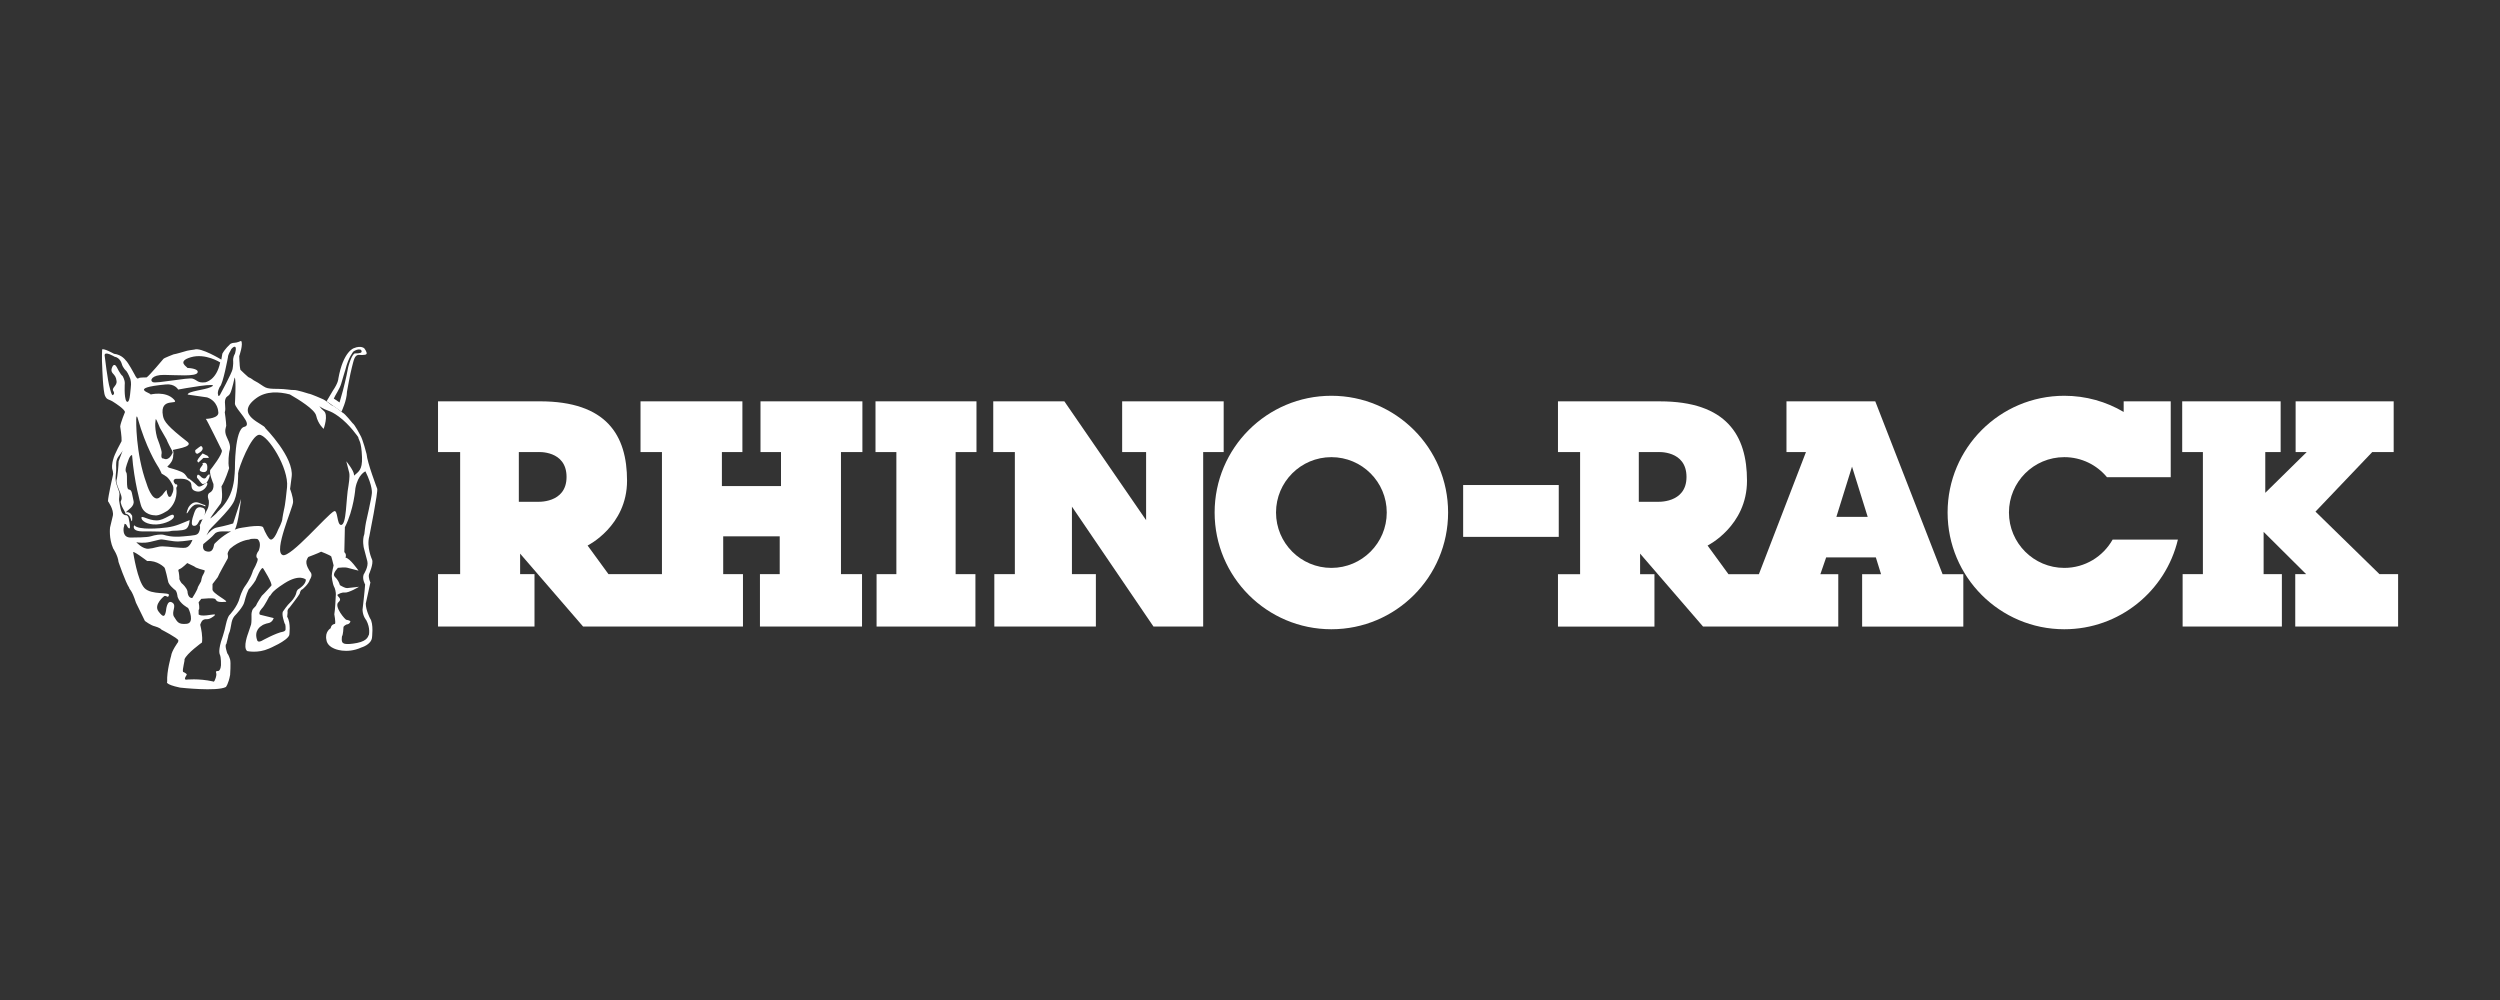 <svg xmlns="http://www.w3.org/2000/svg" id="Calque_1" viewBox="0 0 1000 400"><rect x="0" y="0" width="1000" height="400" fill="#333333" stroke="none"/><defs><style>.cls-1{fill:#fff;}</style></defs><g id="surface1"><path class="cls-1" d="M377.94,250.62h12.23v-20.96h-7.92v-48.83h8.34v-20.3h-40.39v20.3h8.35v48.83h-7.92v20.96h27.3"></path><path class="cls-1" d="M481.27,250.62v-69.79h8.2v-20.3h-40.61v20.3h9.58v27.23l-32.7-47.53h-28.44v20.3h8.64v48.83h-8.21v20.96h40.62v-20.96h-9.58v-27.01l32.62,47.97h19.89"></path><path class="cls-1" d="M532.55,227.16c12.23,0,22.15-9.92,22.15-22.16s-9.92-22.14-22.15-22.14-22.14,9.91-22.14,22.14,9.91,22.16,22.14,22.16M485.85,205c0-25.79,20.91-46.69,46.7-46.69s46.69,20.9,46.69,46.69-20.9,46.7-46.69,46.7-46.7-20.92-46.7-46.7"></path><path class="cls-1" d="M623.5,194.01h-38.24v20.74h38.24v-20.74"></path><path class="cls-1" d="M734.55,206.75h12.53l-6.27-20.09-6.26,20.09ZM663.07,180.83h-7.55v19.88h7.2s11.88.87,11.88-9.93-11.53-9.95-11.53-9.95M735.31,229.66v20.96h-54.09l-25.18-29.17v8.22h5.74v20.96h-38.59v-20.96h8.85v-48.83h-8.85v-20.3h40.74c26.72,0,34.87,13.61,34.87,31.75s-15.77,25.93-15.77,25.93l8.35,11.45h12.18l18.82-48.83h-7.79v-20.3h35.52l26.92,69.13h8.3v20.96h-40.48v-20.96h7.57l-2.08-6.7h-19.88l-2.31,6.7h7.16"></path><path class="cls-1" d="M868.29,160.53v30.35h-25.5c-4.06-4.9-10.2-8.02-17.07-8.02-12.22,0-22.14,9.91-22.14,22.14s9.92,22.16,22.14,22.16c8.31,0,15.53-4.57,19.33-11.33h26.11c-4.88,20.57-23.38,35.87-45.44,35.87-25.78,0-46.68-20.92-46.68-46.7s20.9-46.69,46.68-46.69c8.68,0,16.79,2.36,23.75,6.47v-4.25h18.82"></path><path class="cls-1" d="M906.11,197.12v-16.29h6.15v-20.3h-39.38v20.3h8.28v48.83h-8.11v20.96h39.7v-20.96h-7.3v-16.91l17.01,16.91h-4.36v20.96h41.14v-20.96h-7.45l-25.6-25.01,22.7-23.82h8.58v-20.3h-39.22v20.3h4.43l-16.56,16.29"></path><path class="cls-1" d="M214.74,200.71h-7.21v-19.88h7.56s11.53-.86,11.53,9.95-11.88,9.93-11.88,9.93M344.96,180.83v-20.3h-40.76v20.3h8.2v13.61h-23.64v-13.61h8.2v-20.3h-40.75v20.3h8.57v48.83h-21.39l-8.35-11.45s15.78-7.78,15.78-25.93-8.15-31.75-34.87-31.75h-40.74v20.3h8.85v48.83h-8.85v20.96h38.59v-20.96h-5.75v-8.21l25.19,29.17h63.95v-20.96h-7.91v-15.13h22.61v15.13h-7.91v20.96h40.83v-20.96h-8.42v-48.83h8.57"></path><path class="cls-1" d="M144.61,140.8c-.16.64-2.65.57-2.65.57-.98.09-2.49,4.08-2.9,6.6-.41,2.53-1.91,8.32-1.91,8.32l-1.33,4.68-2.3-1.53c.43-1.17,2.4-3.92,2.98-6.03.58-2.1,1.62-5.45,1.62-5.45,1.31-5.24,3.25-7.36,3.25-7.36,1.71-1.17,2.85-.74,2.85-.74,0,0,.57.29.41.93ZM145.77,139.39s-1.21-1.35-4.2-.13c0,0-4.29,1.18-6.25,12.3,0,0,.03,1.51-2.2,4.75,0,0-1.74,2.97-2.48,4.19l5.94,4.17s2.16-4.42,2.21-8.01c0,0,1.28-7.2,1.99-9.83.71-2.63.97-4.79,2.68-4.89,0,0,2.87.29,3.16-.38.29-.67-.85-2.17-.85-2.17"></path><path class="cls-1" d="M81.06,179.22s-.33-1.15-.98-.65c0,0-.97.65-1.95,1.47,0,0-.33,1.31.82,1.48,0,0,2.29-.99,2.12-2.31"></path><path class="cls-1" d="M68.59,212.35c.44-.14,4.24.09,5.71-.71,1.48-.8,1.55-3.6,1.55-3.6-3.08,1.22-5.3,2.44-9.04,2.94-2.81.37-11.37,1.19-13.13-.89,0,0-1.43,2.55,3.72,2.47,5.15-.08,9.48.37,11.19-.2"></path><path class="cls-1" d="M78.93,184.15s0,.82.48.82l1.97-1.81h2.13s0-.82-1.15-1.14l-1.31-.66s-1.8,1.97-2.12,2.79"></path><path class="cls-1" d="M83.12,190.15c-.45-.15-.6,2.26-2.55.75,0,0-1.37-1.66-1.66-.75,0,0-.45.91.29,1.36,0,0,1.21,1.81,1.81,2.12,0,0,1.36-.16,1.66-.62,0,0,1.36-1.95,1.21-3.17,0,0-.45-.29-.75.31"></path><path class="cls-1" d="M78.42,201.8c2.08-.37,4.01,1.21,3.77.58s.45.05-2.46-1.19c-2.9-1.25-4.47,2.02-4.47,2.02,0,0-.85,2.07-.51,2.14.34.07,1.59-3.19,3.67-3.56"></path><path class="cls-1" d="M80.83,188.75s2.27.7,2.09-1.75c0,0,.18-1.91-1.22-1.91,0,0-1.21.17-.52.68l-.87,1.22s-1.22,1.4.52,1.75"></path><path class="cls-1" d="M62.5,209.79c3.58-.15,7.58-2.06,7.03-3.53s-3.58,1.91-6.89,1.91-6.07-2.21-6.07-1.03,2.34,2.79,5.93,2.64"></path><path class="cls-1" d="M147.57,253.94c-.34.11-.07,2.32-4.75,3.24-4.68.91-5.44.11-5.44.11-1.04-.34-.58-2.78-.58-2.78.47-.57.58-3.47.58-3.47-.11-.69,1.27-1.26,1.27-1.26,1.28-.11,1.51-1.16,1.51-1.16,0-.47-1.62-.7-1.62-.7-.34.11-5.13-5.37-3.13-7.07,1.64-1.4-.44-2.12-.47-2.92.69-.45,1.83-1.04,2.89-.91,1.64.21,5.78-2.31,5.78-2.31,0,0-3.32.37-4.71.52-.66.07-1.85-.53-2.94-1.18-.29-1.12-.95-2.31-1.98-3.29-.94-.9-.05-2.21,1.18-3.63,1.21-.14,2.86-.26,3.67-.06,1.36.35,4.59,1.19,4.59,1.19,0,0-3.56-5.15-5.22-5.19.3-.81.25-1.58-.47-2.24l.22-9.96c3.59-6.95,4.21-15.58,4.21-15.58,1.06-5.58,4.01-6.76,4.01-6.76,2.98,6.03,2.58,8.78,2.58,8.78-.1,1.74-2.35,11.6-2.35,11.6-.34,1.63-.66,4.69-.66,4.69-.94,2.55-.2,5.58-.2,5.58.45,1.74,1.39,5.3,1.39,5.3.58,2.2-1.46,5.29-1.46,5.29-.7,1.85.58,4.02.58,4.02-.12,2.32-1.04,10.1-1.04,10.1.11,2.67,1.49,4.17,1.49,4.17,1.74,3.24,1.05,5.9,1.05,5.9ZM113.07,222.01c-3.85-1.35,4.16-19.02,4.17-21.21.02-2.2-1.21-5.2-1.21-5.2,0,0,.55-4.28.63-4.88,1.03-7.78-10.55-19.49-10.55-19.49-.24-1.63-12.87-5.1-3.62-11.95,4.01-2.97,9.22-2.61,13.44-1.51,3.58,2.04,9.96,6,10.53,8.47.78,3.45,3,5.3,3,5.3,0,0,2.08-5.69,0-7.22-.57-.43-1.17-1.09-1.72-1.83,3.42,2.29,3.73,1.18,7.8,4.16,4.28,3.12,7.76,8.22,7.76,8.22.12,1.28,1.26,1.3,1.5,7.99.2,5.23-1.47,5.85-3.19,7.4,0-.12,0-.24,0-.34-.02-1.66-3.09-5.41-3.09-5.41,0,0,.82,3.24,1.17,4.61.34,1.37-.29,5.14-.29,5.14h0c-1.06,5.32-.7,15.97-3.05,15.71-1.64-.18-1.18-6.24-2.75-5.47-2.73,1.35-17.35,18.64-20.52,17.54ZM119.55,235.54c-.92.45-1.03,1.62-1.03,1.62-.47,1.97-2.21,3.59-2.21,3.59-1.51,1.38-3.01,3.7-3.01,3.7-.93.93.57,4.98.57,4.98.46.24.35,2.31.35,2.31,0,.7-.93.92-.93.92-2.9.48-8.69,3.71-8.69,3.71-.57.23-1.16.47-1.62,0-1.74-4.28,1.62-6.02,1.62-6.02.94-.82,3.1-1.2,3.1-1.2,1.39-.47,1.77-1.92,1.77-1.92l-5.48-1.35c-.92-.81.96-2.71.96-2.71.81-.8,2.78-4.62,2.78-4.62,1.04-.59-.09-1.31,6.03-5.22,6.11-3.92,8.57-1.5,8.57-1.5.11,1.97-2.78,3.71-2.78,3.71ZM107.74,215.5c-1.35-1.54-2.52-4.64-2.52-4.64-1.21-1.28-9.74.47-9.74.47-.53.15-1.06.33-1.57.53,1.39-2.06,2.52-12.29,2.52-12.29l-3.17,9.81s-2.86.92-6.53,1.62c-1.45.28-2.91,1.63-4.14,3.15.45-.91.84-1.55.84-1.55-.34-.58,8.59-8.22,10.31-12.4,1.71-4.18,1.51-10.88,1.51-10.88.11-1.97,5.26-15.4,8.45-15.4,3.45,0,11.89,13.3,11.12,20.95-.76,7.65-1.16,8.68-1.16,8.68-.24.93-.69,3.71-.69,3.71,0,1.5-1.62,4.4-1.62,4.4-.59,1.51-2.25,5.35-3.6,3.82ZM103.57,220.12c-1.97,2.56-.47,3.36-.47,3.36.11,1.28-1.85,4.64-1.85,4.64l-.35,1.03c-.93,2.67-2.66,4.98-2.66,4.98-1.51,1.97-2.32,4.86-2.32,4.86-.93,3.82-4.28,7.19-4.28,7.19-.82,1.26-1.28,3.58-1.28,3.58-.47,2.67-1.97,6.94-1.97,6.94-1.16,4.17-.46,5.1-.46,5.1.57,1.16.46,4.28.46,4.28-.23,2.79-1.51,2.32-1.51,2.32-.8,0-.35,1.04-.35,1.04.12,1.16-.57,2.55-.57,2.55-.36,1.03-.82.57-.82.57-5.78-1.27-10.77-.69-10.77-.69-1.04-.11.35-1.97.35-1.97,0-.57-1.51-1.16-1.51-1.16-.35-.92.81-4.63.58-4.98.81-2.32,7.01-6.78,7.01-6.78.3-2.43-.28-5.36-.71-7.07.29-.89.69-1.7,1.23-1.97,1.41-.71,1.58.43,4.04-1.35,2.46-1.78-2.38-.03-4.94-.43-.35-.06-.67-.19-.97-.37-.03-1.05,0-1.82,0-1.82.59-.35,0-3.06,0-3.06.07-.1.48-.62,1.05-1.37,1.87-.18,4.38-.35,5.19-.11,1.36.39-.12,1.68,4.56,1.31,1.63-.13-5.34-3.32-5.26-4.98.04-.85.05-1.55.02-2.14,1.18-1.55,2.08-2.73,2.08-2.73.11-.57,3.82-7.18,3.82-7.18.46-.58.23-1.74.23-1.74-.45-.7.82-2.43.82-2.43,3.93-3.48,7.65-3.7,7.65-3.7,1.14-.59,3.35-.24,3.35-.24,1.85,1.39.58,4.51.58,4.51ZM69.65,246.77c-1.32-2.05,1.32-4.55-.82-5.79-2.13-1.24-2.43,3.36-2.43,3.36-.47,2.31-.94,2.96-3.01.22-2.06-2.74,2.32-6.14,2.32-6.14,1.04-.34,1.44,1.07,1.86-.34.41-1.41-7.02.06-9.8-2.87-2.79-2.94-4.46-14.05-4.46-14.05-.81-1.62,5.57,3.26,5.57,3.26,4.04-.35,6.83,2.54,6.83,2.54.34,0,1.5,5.44,1.5,5.44.12,1.51,2.67,3.48,2.67,3.48.92.34,1.16,2.89,1.16,2.89.92,2.78,4.17,4.4,4.17,4.4.47.58,2.73,6.07-.58,6.36-3.3.31-3.66-.72-4.97-2.77ZM81.3,217.66c1.56-1.25,3.63-3,4.54-4.11,1.22-1.51,4.55-.79,6.59-1.02-3.92,1.98-6.69,5.05-6.69,5.05-.34.59-.21,3.88-3.36,2.9-1.15-.36-1.32-1.51-1.08-2.82ZM65.12,218.54c-2.17-.02-3.29.77-5.71.96-2.42.18-4.89-2.62-4.89-2.62,0,0,1.28.34,3.62.18,2.34-.17,5.41-1.35,6.55-1.29,1.13.06,4.29.86,6.57.82,2.27-.05,5.72-.64,5.72-.64,0,0-.92,2.82-2.7,3.13-1.79.31-6.98-.52-9.16-.53ZM71.51,228.82c-.56-1.12.45-1.24.45-1.24,1.02-.44,2.94-2.36,2.94-2.36l2.82,1.36c.56.67,3.83,1.46,3.83,1.46.9-.11-.34,1.92-.34,1.92-.45.56-.79,2.59-.79,2.59-.23.44-1.25,2.25-1.25,2.25-.11,1.13-2.25,4.4-2.25,4.4-1.92.11-1.92-2.71-1.92-2.71-.44-1.58-2.02-2.93-2.02-2.93-.68-.45-1.24-1.91-1.24-1.91.11-.68-.24-2.82-.24-2.82ZM49.51,210.98c.06-.42.18-.94.33-1.49.25.21.52.17.52.17.25.36.42.66.42.66,0,0,.45,1.14,1.03,1.02.57-.13-.37-4.18-.37-4.18-.35-1.14-.99-1.13-1.29-1.05-.01-.04-.01-.06-.02-.09-.15.07-.42-.02-.82-.34-1.02-.81-1.26-3.18-1.62-5.17-.25-1.37.35-2.46-.03-3.75-.43-1.44-1.14-2.85-1.35-4.29-.2-1.36.05-2.77.15-4.1.11-1.49-.2-3,.26-4.45.49-1.54,2.14-2.71,2.58-4.27l-1.85,4.84c0,1.17-.39,6.13-.83,7.51-.45,1.38,1.79,5.2,1.99,6.79s-.5,1.28-.28,2.39c.29,1.48,1.33,2.88,1.72,3.78.1.24.16.43.18.59.31.02.64.08.96.29,1.22.82,1.24,2.7,1.52,2.63.28-.07.16-2.1.16-2.1,0,0-.7-1.85-2.51-1.44-.02,0-.03.01-.05.02.91-1.09,3.63-2.41,3.1-4.62-.66-2.74-.53-4.38-1.85-4.52-1.32-.14-.37-5.89-1.05-6.83-.67-.93.02-2.63.81-4.86.78-2.23,1.51-2.09,1.51-2.09.8,10.66,3.47,19.81,3.47,19.81,1.16,4.39,5.56,4.28,5.56,4.28,1.85.47,5.32-1.97,5.32-1.97,4.29-3.71,3.36-8.68,3.36-8.68-.11-.47.35-.94.35-.94.23-1.03-.7-.8-.7-.8-1.74-1.85.12-2.2.12-2.2,3.36-.11,4.28.03,5.62,1.13,1.35,1.09-.29,3.08,2.48,3.86,2.77.77,4.86-2.38,4.51-3.25-.34-.86-2.64,2.34-3.93,1.05-1.3-1.3-3.24-2.78-3.24-2.78-1.16-.11-1.01-1.83-3.13-2.78-2.13-.95-4.86-1.62-4.86-1.62-.7-.23-.81-.58-.81-.58.7-.46,1.39-1.5,1.39-1.5,1.04-1.4.93-2.78.93-2.78.35-1.39-.12-2.21-.12-2.21-.32-.33,8.64-1.16,5.81-3.36-7.82-6.09-9.35-8.11-9.77-10.34-1.52-7.96,6.9-3.92,4.39-6.58-3.35-3.56-9.43-1.97-9.43-1.97,1.16-.46-9.72-2.56,6.21-4.04,3.66-.34,4.91,2.05,4.91,2.05,1.16-.24,17.92-3.28,13.01-.97-2.45,1.16-9.2,1.6-9.2,2.98l7.79,1.12c4.31,1.54,4.43,5.69,4.43,5.69.68,2.77-4.96,2.91-4.96,2.91.47.47,6.38,12.53,6.38,12.53.57,1.39-4.38,7.61-4.38,7.61-1.15.81,1.05,5.92,1.05,5.92.11,1.26-.11,2.73-1.51,3.47-1.39.74-.35,3.12-.35,3.12.24,2.55-.82,3.94-.82,3.94-.25.51-.63,1.3-1.01,2.1.25-.6,1.08-2.92-1.04-3.23,0,0-1.81-.77-2.67,1.39,0,0-2.32,5.48-.66,5.89,1.66.41,2.18-1.86,2.64-2.36,0,0,.6.07,1.09-.36-.39.81-.67,1.43-.67,1.43-.13.4-.31.76-.51,1.09.22.73.24,1.61-.28,2.72-.66,1.39-1.67,1.29-6.26,1.73-4.59.44-6.74-.32-7.89-.62-1.14-.3-3.47.05-5.1.58-1.64.53-6.42.47-7.91.51-3.11.1-3.17-2.58-2.96-4.05ZM49.91,153.13c0-1.24-.87-2.73-.87-2.73-.87-.5-2.37-3.61-2.37-3.61-1.12-1.99-1.86.24-1.86.24-.62,1.37.25,2.24.25,2.24.86,1,1.35,1.38,1.58,3.2.24,1.82-2.12,2.69-1.33,3.9.78,1.2-.12,1.62-.12,1.62-.49.62-1.25-2.74-1.25-2.74-.87-2.62-2.09-13.13-2.09-13.13,0-1.87,3.96.56,3.96.56,2.24.38,2.86,2.74,2.86,2.74.49,1.87,1.87,2.98,1.87,2.98.74.87,1.62,3.23,1.62,3.23.38,1.87.32,1.81-.12,6.1-.43,4.29-1.49,2.74-1.49,2.74-1-1.49-.62-7.34-.62-7.34ZM62.81,174.97c-1.27-4.86-.47-7.41-.47-7.41.34.36,1.63,3.59,1.63,3.59.46.82,2.66,4.63,2.66,4.63.23.8,1.97,4.05,1.97,4.05.34.34.47,1.27.47,1.27-1.64,3.67-3.59,2.32-3.59,2.32-1.39.22-.82-2.09-.82-2.09.24-1.05-1.85-6.37-1.85-6.37ZM54.48,167.79c.11-2.32.58-.58.58-.58,3.24,11.7,7.75,18.77,7.75,18.77,1.05,1.51,1.86,3.48,1.86,3.48.93.46,1.51.93,1.51.93,1.39.68,2.66,3.24,2.66,3.24,1.28,1.85-.11,4.16-.11,4.16-.24,1.05-.82.93-.82.93-.57.24-.8-.82-.8-.82-.34-.33-.47-1.95-.47-1.95-.45.34-1.73,2.08-1.73,2.08-.47.47-1.39,1.16-1.39,1.16-2.78,1.51-4.86-5.67-4.86-5.67-4.51-12.27-4.17-25.7-4.17-25.7ZM65.59,149.96c4.85.03,12.8.79,13.44-.93.63-1.71-4.05-1.85-4.05-1.85-.11-.47-4.43-2.59,1.39-4.29,5.81-1.7,11.7,2.08,11.7,2.08-1.5,7.29-5.97,7.95-5.97,7.95-3.08.37-3.2-.9-5.03-1.46-1.82-.56-14.67,2.08-15.98,1.39-1.3-.68-.33-2.93,4.51-2.89ZM91.18,142.89c0-1.05,1.05-2.66,1.05-2.66.35-1.05,1.39-1.51,1.39-1.51,1.39-.35.34,2.78.34,2.78-.93,1.62-.69,2.89-.69,2.89.11,1.27-.24,3.25-.24,3.25-.23,1.5-5.09,10.42-5.09,10.42-.7.8-.7-.13-.7-.13-.45-1.27.7-3.24.7-3.24,1.27-1.04,3.24-11.81,3.24-11.81ZM97.68,170.74c-3.86.9-3.71,16.74-3.71,16.74-.12,1.98-.12,6.34-1.94,10.44-1.82,4.09-4.89,6.7-4.89,6.7-.8,1.16-3.01,2.78-3.01,2.78,0-.46,3.82-5.55,3.82-5.55,1.5-1.51.64-7.29.64-7.29,1.49-2.31,2.94-6.95,3.06-7.31-.59-2.2,0-6.26.11-6.72.57-1.85.17-3.14-1.04-5.67-1.22-2.53-.23-4.17-.23-4.52,0-1.5-.58-5.44-.58-5.44.58-1.62-.28-3.67.23-5.2.51-1.52,1.22-.94,1.97-2.43.75-1.5,1.74-6.26,1.74-6.26.7.58.12,10.42.12,10.42,0,2.09,7.57,8.42,3.71,9.32ZM146.31,241.44l1.85-8.46s-.95-1.89-.53-3.36c0,0,1.85-4.16,1.2-5.77,0,0-2.32-5.01-1.09-9.39,0,0,3.59-17.97,3.14-18.98,0,0-4.01-10.48-4.24-13.84,0,0-1.56-6.18-2.58-7.65,0,0-2.13-4.16-3.03-4.72,0,0-3.15-3.93-3.93-4.16,0,0-3.37-2.81-4.5-3.03,0,0-2.25-1.92-3.6-2.48,0,0-4.59-2.05-5.59-2.16,0,0-4.69-1.52-5.82-1.44-1.15.09-3.41-.44-6.28-.45-2.87,0-4.02-.13-5.02-.53-.99-.41-2.97-2-4.12-2.51-1.15-.51-1.15-.99-2.84-1.67,0,0-2.81-2.48-3.16-2.92,0,0-.32-1.35-.32-2.59,0,0-.16-1.91-.16-2.86,0,0,1.75-4.98.74-6.12,0,0-1.59.77-2.72.77,0,0-1.35,0-1.91.79,0,0-1.73,1.54-2.86,3.56l-.41,2.37s-8.19-5.02-10.79-4.01c0,0-2.91.33-4.04.79,0,0-3.37,1.01-4.28,1.12,0,0-3.82,1.46-4.04,1.8,0,0-5.73,6.85-6.74,7.42,0,0-2.7,0-3.15.23,0,0-.46,1.12-1.69-1.47,0,0-2.62-4.91-3.52-5.59,0,0-1.53-2.28-4.67-2.62,0,0-4.08-2.29-4.75-1.72,0,0-.2,3.97.03,6.89,0,0,.27,9.91,1.16,11.73.89,1.82,1.4.99,3.77,2.67,0,0,4.05,2.53,4.17,3.75,0,0-1.79,4.32-1.91,5.78,0,0,.68,4.29.56,5.85,0,0-2.98,5.39-3.32,7.19,0,0-.68,1.92-.45,3.82,0,0,.62,1.81.28,2.7,0,0-1.94,8.49-1.96,10.31,0,0,2.41,3.3,1.96,5.77,0,0-.67,2.68-1.12,4.71,0,0-.56,4.38,1.24,8.43,0,0,1.9,2.81,2.14,5.39,0,0,2.81,8.2,4.27,10.33,0,.68,1.01.57,2.71,5.97l3.58,7.31s2.37,1.79,3.94,2.12c0,0,2.14.57,2.7,1.36,0,0,6.4,3.27,6.74,4.27l-.11.68s-2.58,3.48-2.81,5.61c0,0-1.79,6.08-1.56,10.24,0,0-1.25,1.02,5.15,2.37,0,0,14.77,1.65,18.33-.24,0,0,1.02-1.12,1.7-4.84,0,0,.34-4.9,0-6.15,0,0-.57-1.91-1.13-2.48,0,0-1.18-3.28-.39-3.73l.71-2.82s0-.68.68-2.25c0,0,.45-1.68.67-3.25,0,0,.22-2.02,1.69-3.37,0,0,3.04-3.15,3.48-5.17,0,0,.67-2.92,1.68-4.95,0,0,1.91-2.13,2.81-3.71,0,0,2.39-6.01,3.06-4.66,0,0,3.79,5.94,3.23,6.84,0,0-3.02,3.37-3.81,4.04,0,0-2.09,3.16-2.32,3.94,0,0-.14.26-1.16,1.27,0,0-.76.85-.65,2.87,0,0,.06,2.59-.16,3.39,0,0-.94,2.79-1.16,3.47,0,0-2.25,5.74-.41,7.18,0,0,4.27,1.01,8.76-1.01,0,0,7.31-3.04,8.09-5.4,0,0,.72-4.86-.85-7.33l.17-1.66s-.34-1.12.79-2.02c0,0,3.59-4.62,4.05-5.51,0,0,.22-1.58,1.12-1.79,0,0,2.47-2.02,2.92-3.82,0,0,1.46-1.91.11-3.25,0,0-2.24-3.05-1.24-4.85.11-.45.56-1.01.56-1.01,0,0,4.09-1.54,5.11-2.1,0,0,3.47,1.33,4.04,1.9,0,0,.83,2.89.94,3.57,0,0-.74,3.04-.74,4.16,0,0,.13,3.04,1.14,4.83,0,0,.68,1.58.46,3.27,0,0-.24,5.63-.57,7.31,0,0,.6,3.28.28,3.83,0,0-1.51.07-1.74,1.74,0,0-2.47,1.39-1.68,4.76,0,0,.11,2.14,3.04,3.37,0,0,4.81,2.36,10.99-.45,0,0,3.7-1.05,4.16-3.75,0,0,.79-5.81-.79-7.93,0,0-1.68-3.26-1.68-5.84"></path></g></svg>